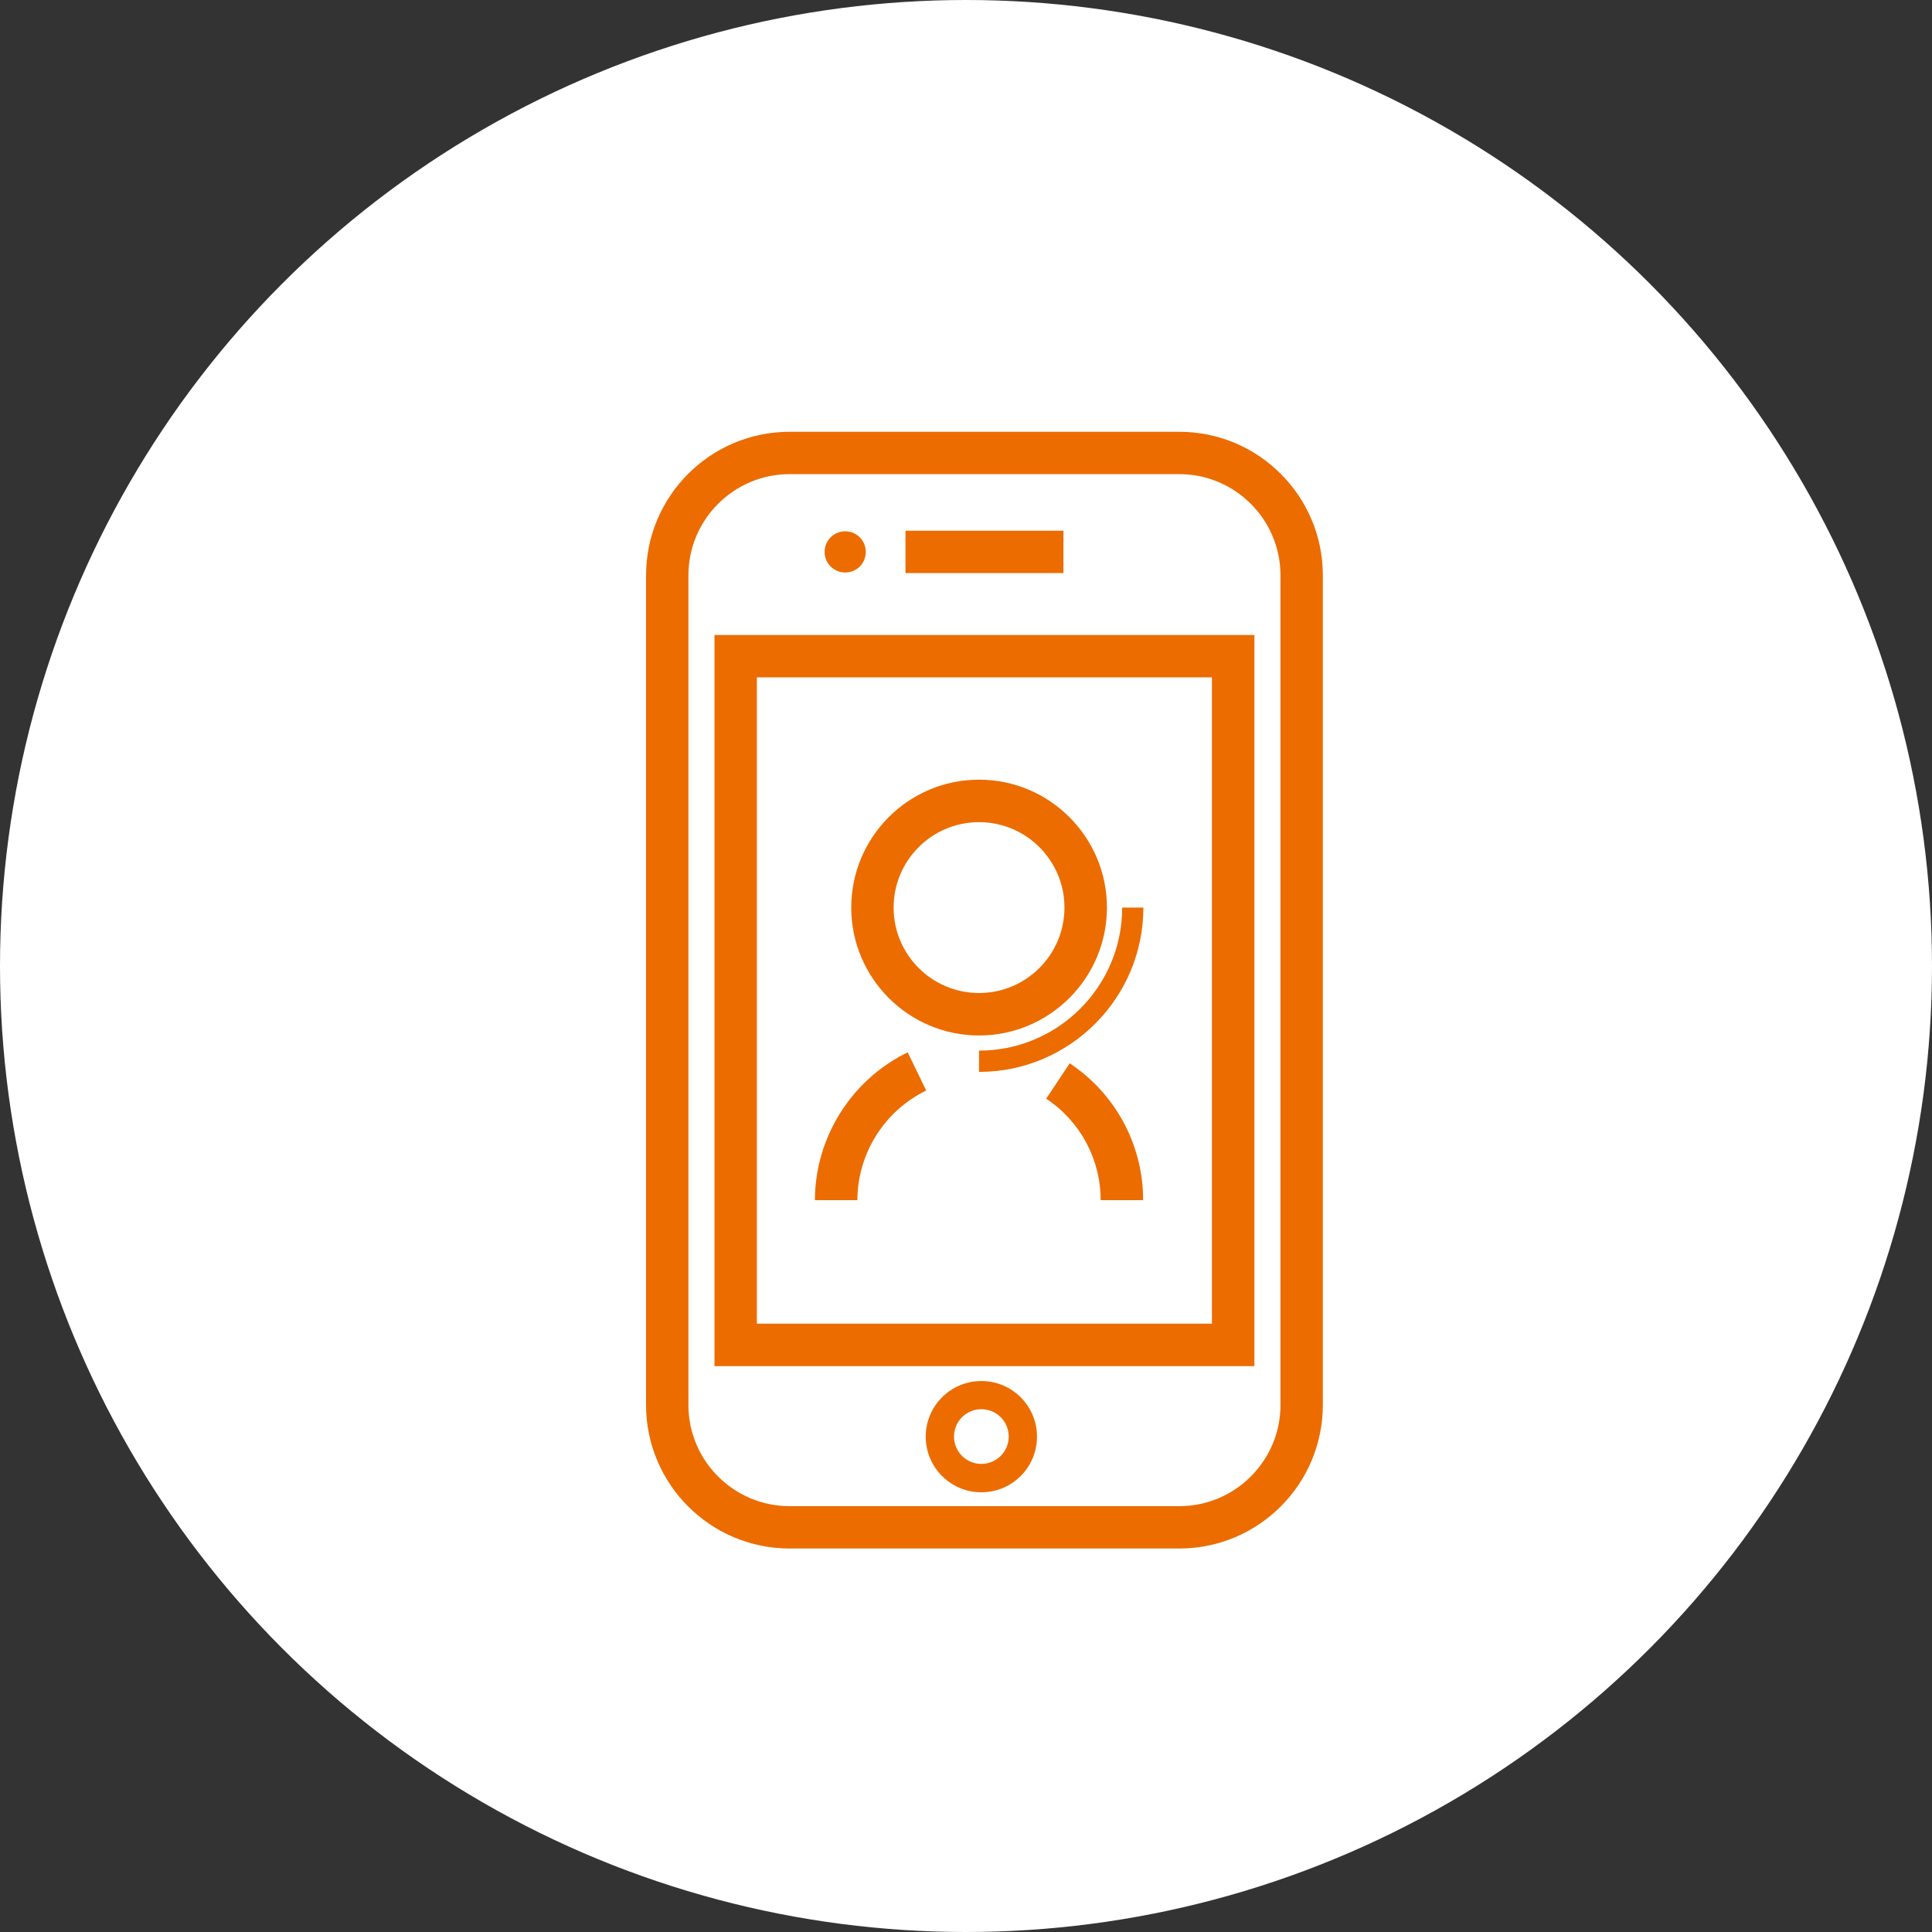 <?xml version="1.0" encoding="UTF-8"?><svg id="_レイヤー_2" xmlns="http://www.w3.org/2000/svg" viewBox="0 0 166 166"><rect x="0" y="0" width="166" height="166" fill="#333333" stroke="none"/><defs><style>.cls-1{fill:#ec6c00;}.cls-2{fill:#fff;}</style></defs><g id="_レイヤー_2-2"><circle class="cls-2" cx="83" cy="83" r="83"/><path class="cls-1" d="M101.33,37.1h-33.49c-6.8,0-12.33,5.53-12.33,12.33v71.29c0,6.8,5.53,12.33,12.33,12.33h33.49c6.8,0,12.33-5.53,12.33-12.33V49.43c0-6.8-5.53-12.33-12.33-12.33ZM110.02,120.72c0,4.79-3.9,8.69-8.69,8.69h-33.49c-4.79,0-8.69-3.9-8.69-8.69V49.43c0-4.79,3.9-8.69,8.69-8.69h33.49c4.79,0,8.69,3.9,8.69,8.69v71.29Z"/><path class="cls-1" d="M61.39,117.38h46.39v-62.82h-46.39v62.82ZM65.03,58.2h39.1v55.53h-39.1v-55.53Z"/><path class="cls-1" d="M84.32,118.66c-2.64,0-4.78,2.14-4.78,4.78s2.14,4.78,4.78,4.78,4.78-2.14,4.78-4.78-2.14-4.78-4.78-4.78ZM84.32,125.78c-1.3,0-2.35-1.05-2.35-2.35s1.05-2.35,2.35-2.35,2.35,1.05,2.35,2.35-1.05,2.35-2.35,2.35Z"/><rect class="cls-1" x="77.8" y="45.6" width="13.57" height="3.64"/><path class="cls-1" d="M72.62,49.19c.98,0,1.77-.79,1.77-1.77s-.79-1.77-1.77-1.77-1.77.79-1.77,1.77.79,1.77,1.77,1.77Z"/><path class="cls-1" d="M84.12,88.97c6.06,0,10.99-4.93,10.99-10.99s-4.93-10.99-10.99-10.99-10.98,4.93-10.98,10.99,4.93,10.99,10.98,10.99ZM84.12,70.64c4.05,0,7.34,3.29,7.34,7.34s-3.29,7.34-7.34,7.34-7.34-3.29-7.34-7.34,3.29-7.34,7.34-7.34Z"/><path class="cls-1" d="M91.91,91.36l-2.02,3.04c2.93,1.95,4.68,5.2,4.68,8.72h3.65c0-4.74-2.36-9.13-6.31-11.76Z"/><path class="cls-1" d="M70.02,103.12h3.65c0-3.99,2.32-7.68,5.91-9.42l-1.59-3.28c-4.84,2.34-7.97,7.33-7.97,12.7Z"/><path class="cls-1" d="M84.12,90.28v1.82c7.78,0,14.12-6.33,14.12-14.12h-1.82c0,6.78-5.51,12.29-12.29,12.29Z"/></g></svg>